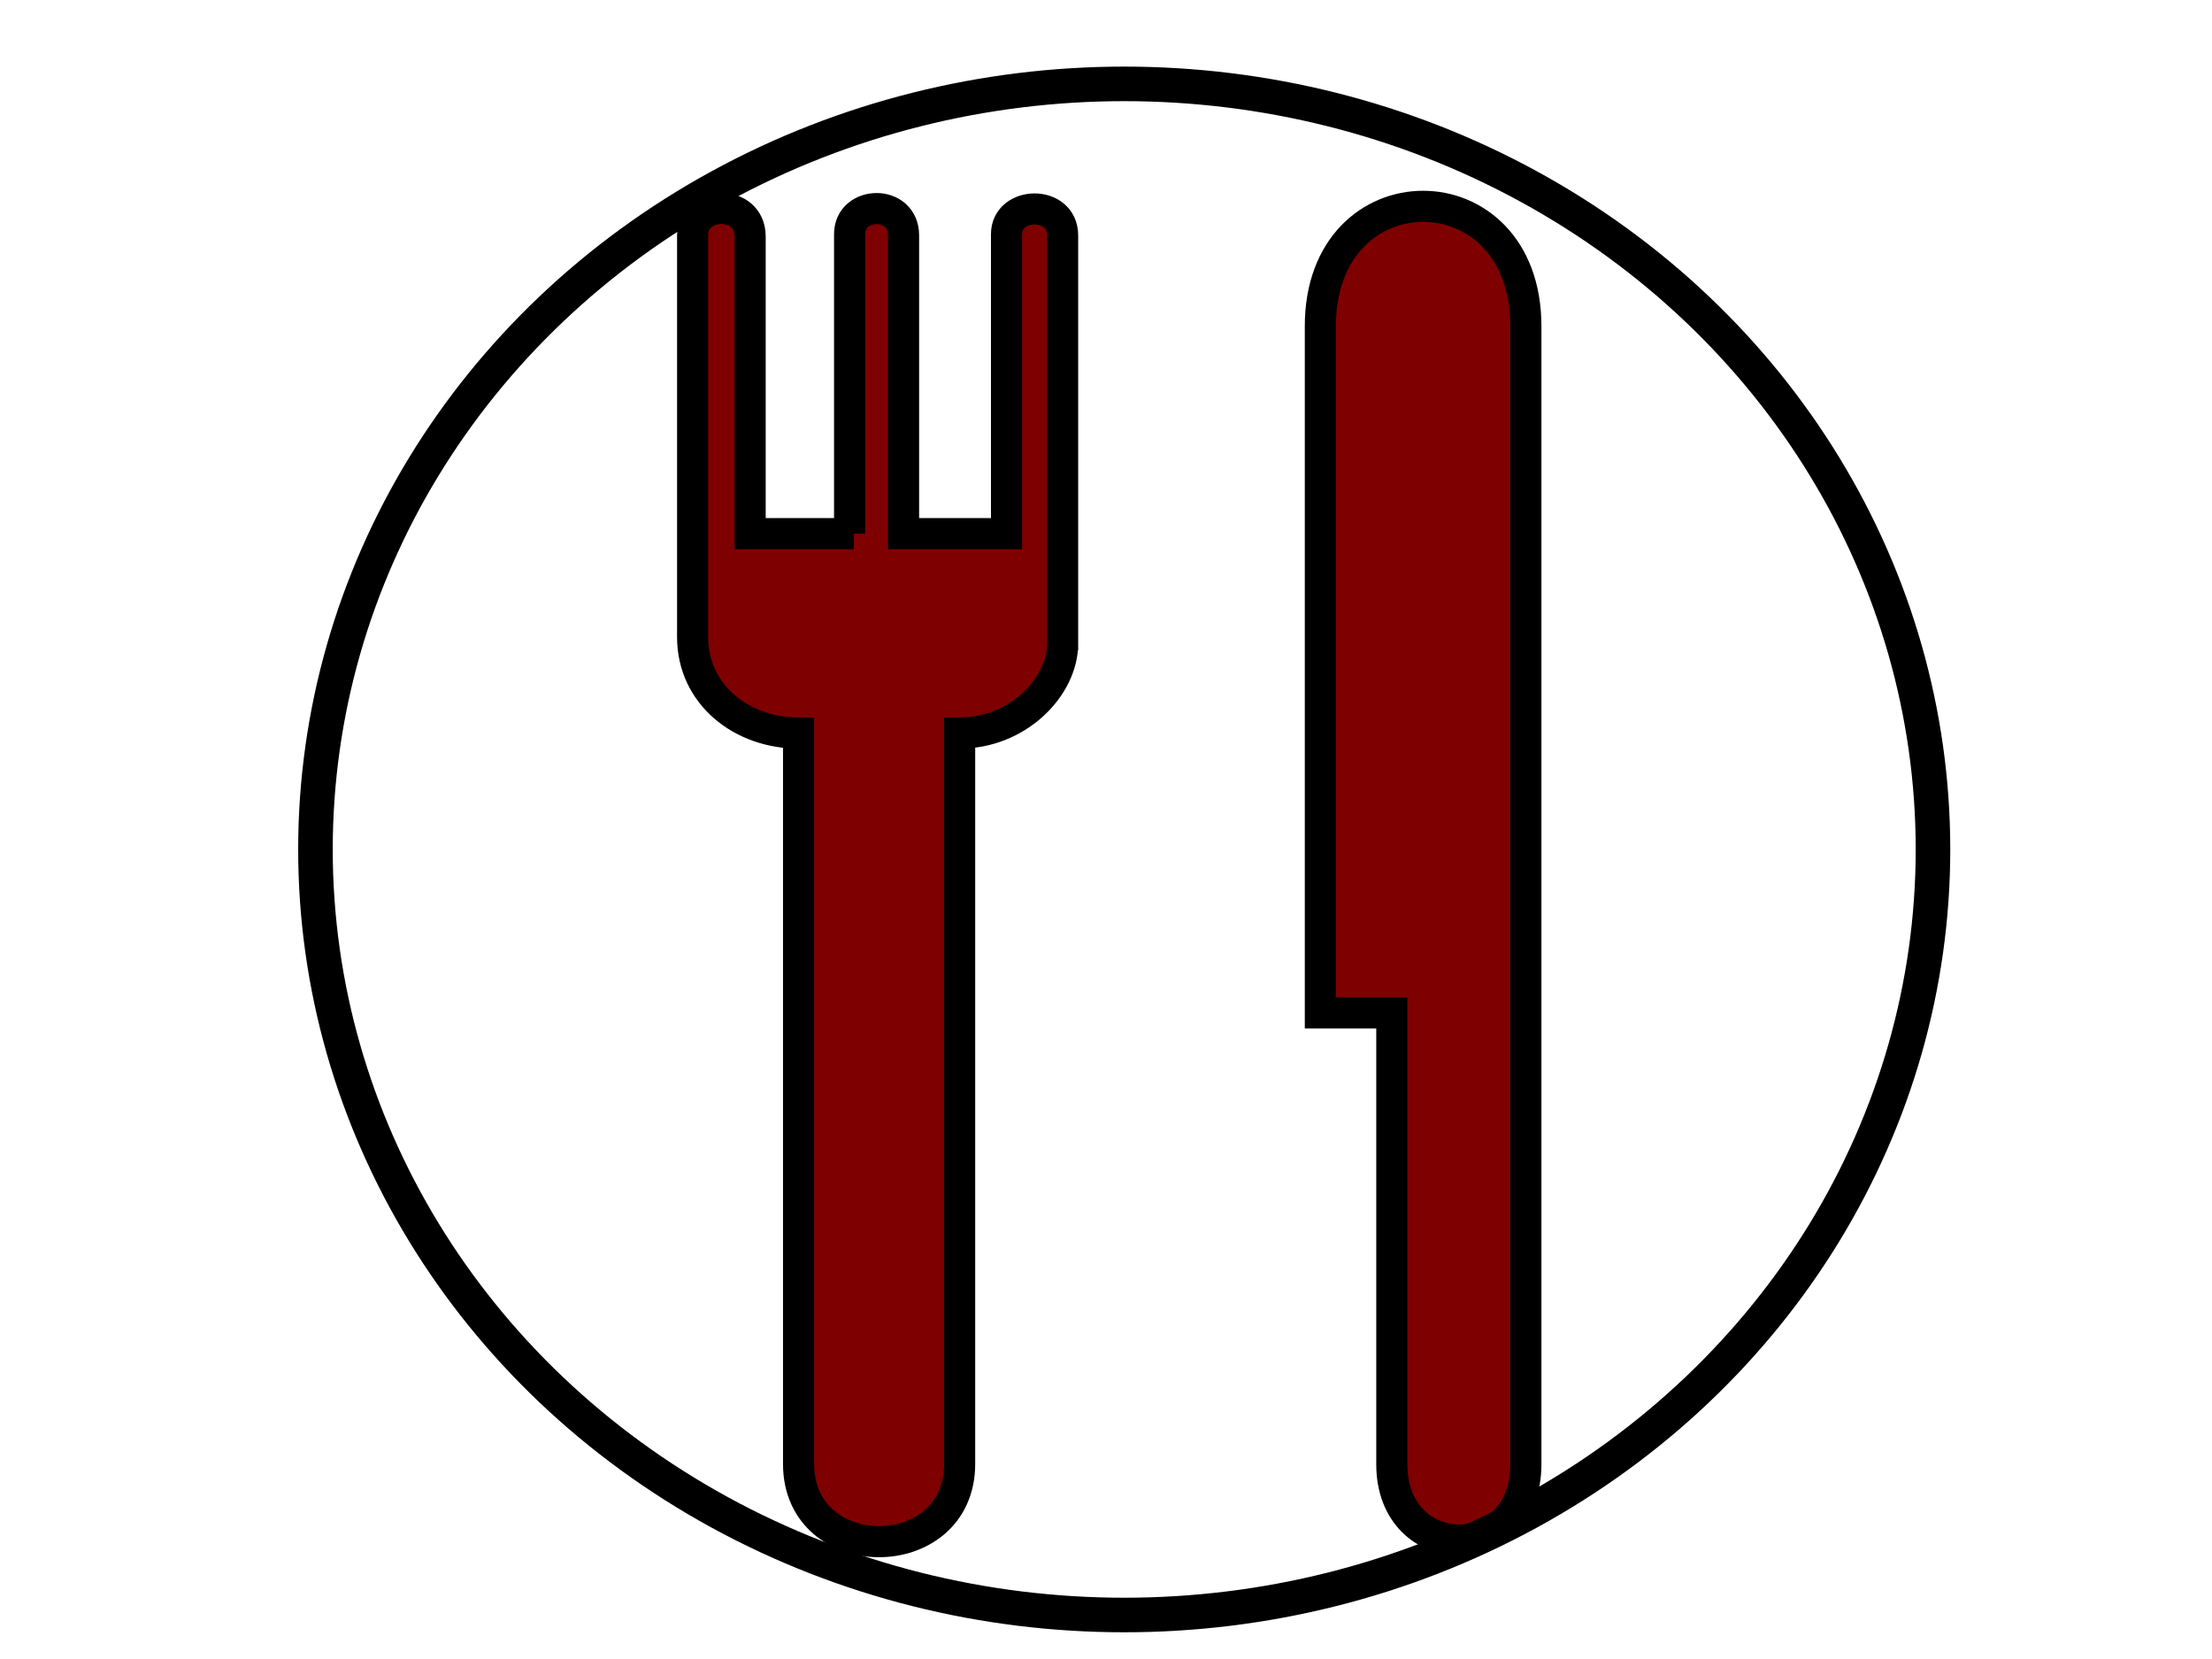 <?xml version="1.0"?><svg width="640" height="480" xmlns="http://www.w3.org/2000/svg">
 <title>Grey and black, red</title>
 <g>
  <title>Layer 1</title>
  <g id="svg_1">
   <path stroke-width="9" stroke="#000000" id="svg_4" fill="#7f0000" d="m307.449,186.224c0,12.519 -12.986,25.875 -29.794,25.875l0,211.457c0,29.991 -46.607,29.991 -46.607,0l0,-211.457c-16.402,0 -30.652,-11.109 -30.652,-27.77l0,-116.325c0,-10.117 16.642,-10.536 16.642,0.392l0,86.007l13.944,0l16.061,0l-1.229,0l0,-86.668c0,-9.726 15.615,-10.087 15.615,0.361l0,86.307l29.79,0l0,-86.668c0,-9.575 16.231,-9.937 16.231,0.361l0,118.127l0,0z"/>
   <path stroke-width="9" stroke="#000000" id="svg_5" fill="#7f0000" d="m441.479,94.356l0,329.299c0,29.448 -38.787,29.024 -38.787,0l0,-130.579l-20.673,0l0,-198.72c0,-46.216 59.46,-46.216 59.46,0z"/>
  </g>
  <ellipse fill="none" stroke="#000000" stroke-width="10" cx="325.273" cy="245.77" id="svg_2" rx="234" ry="221.5"/>
 </g>
</svg>